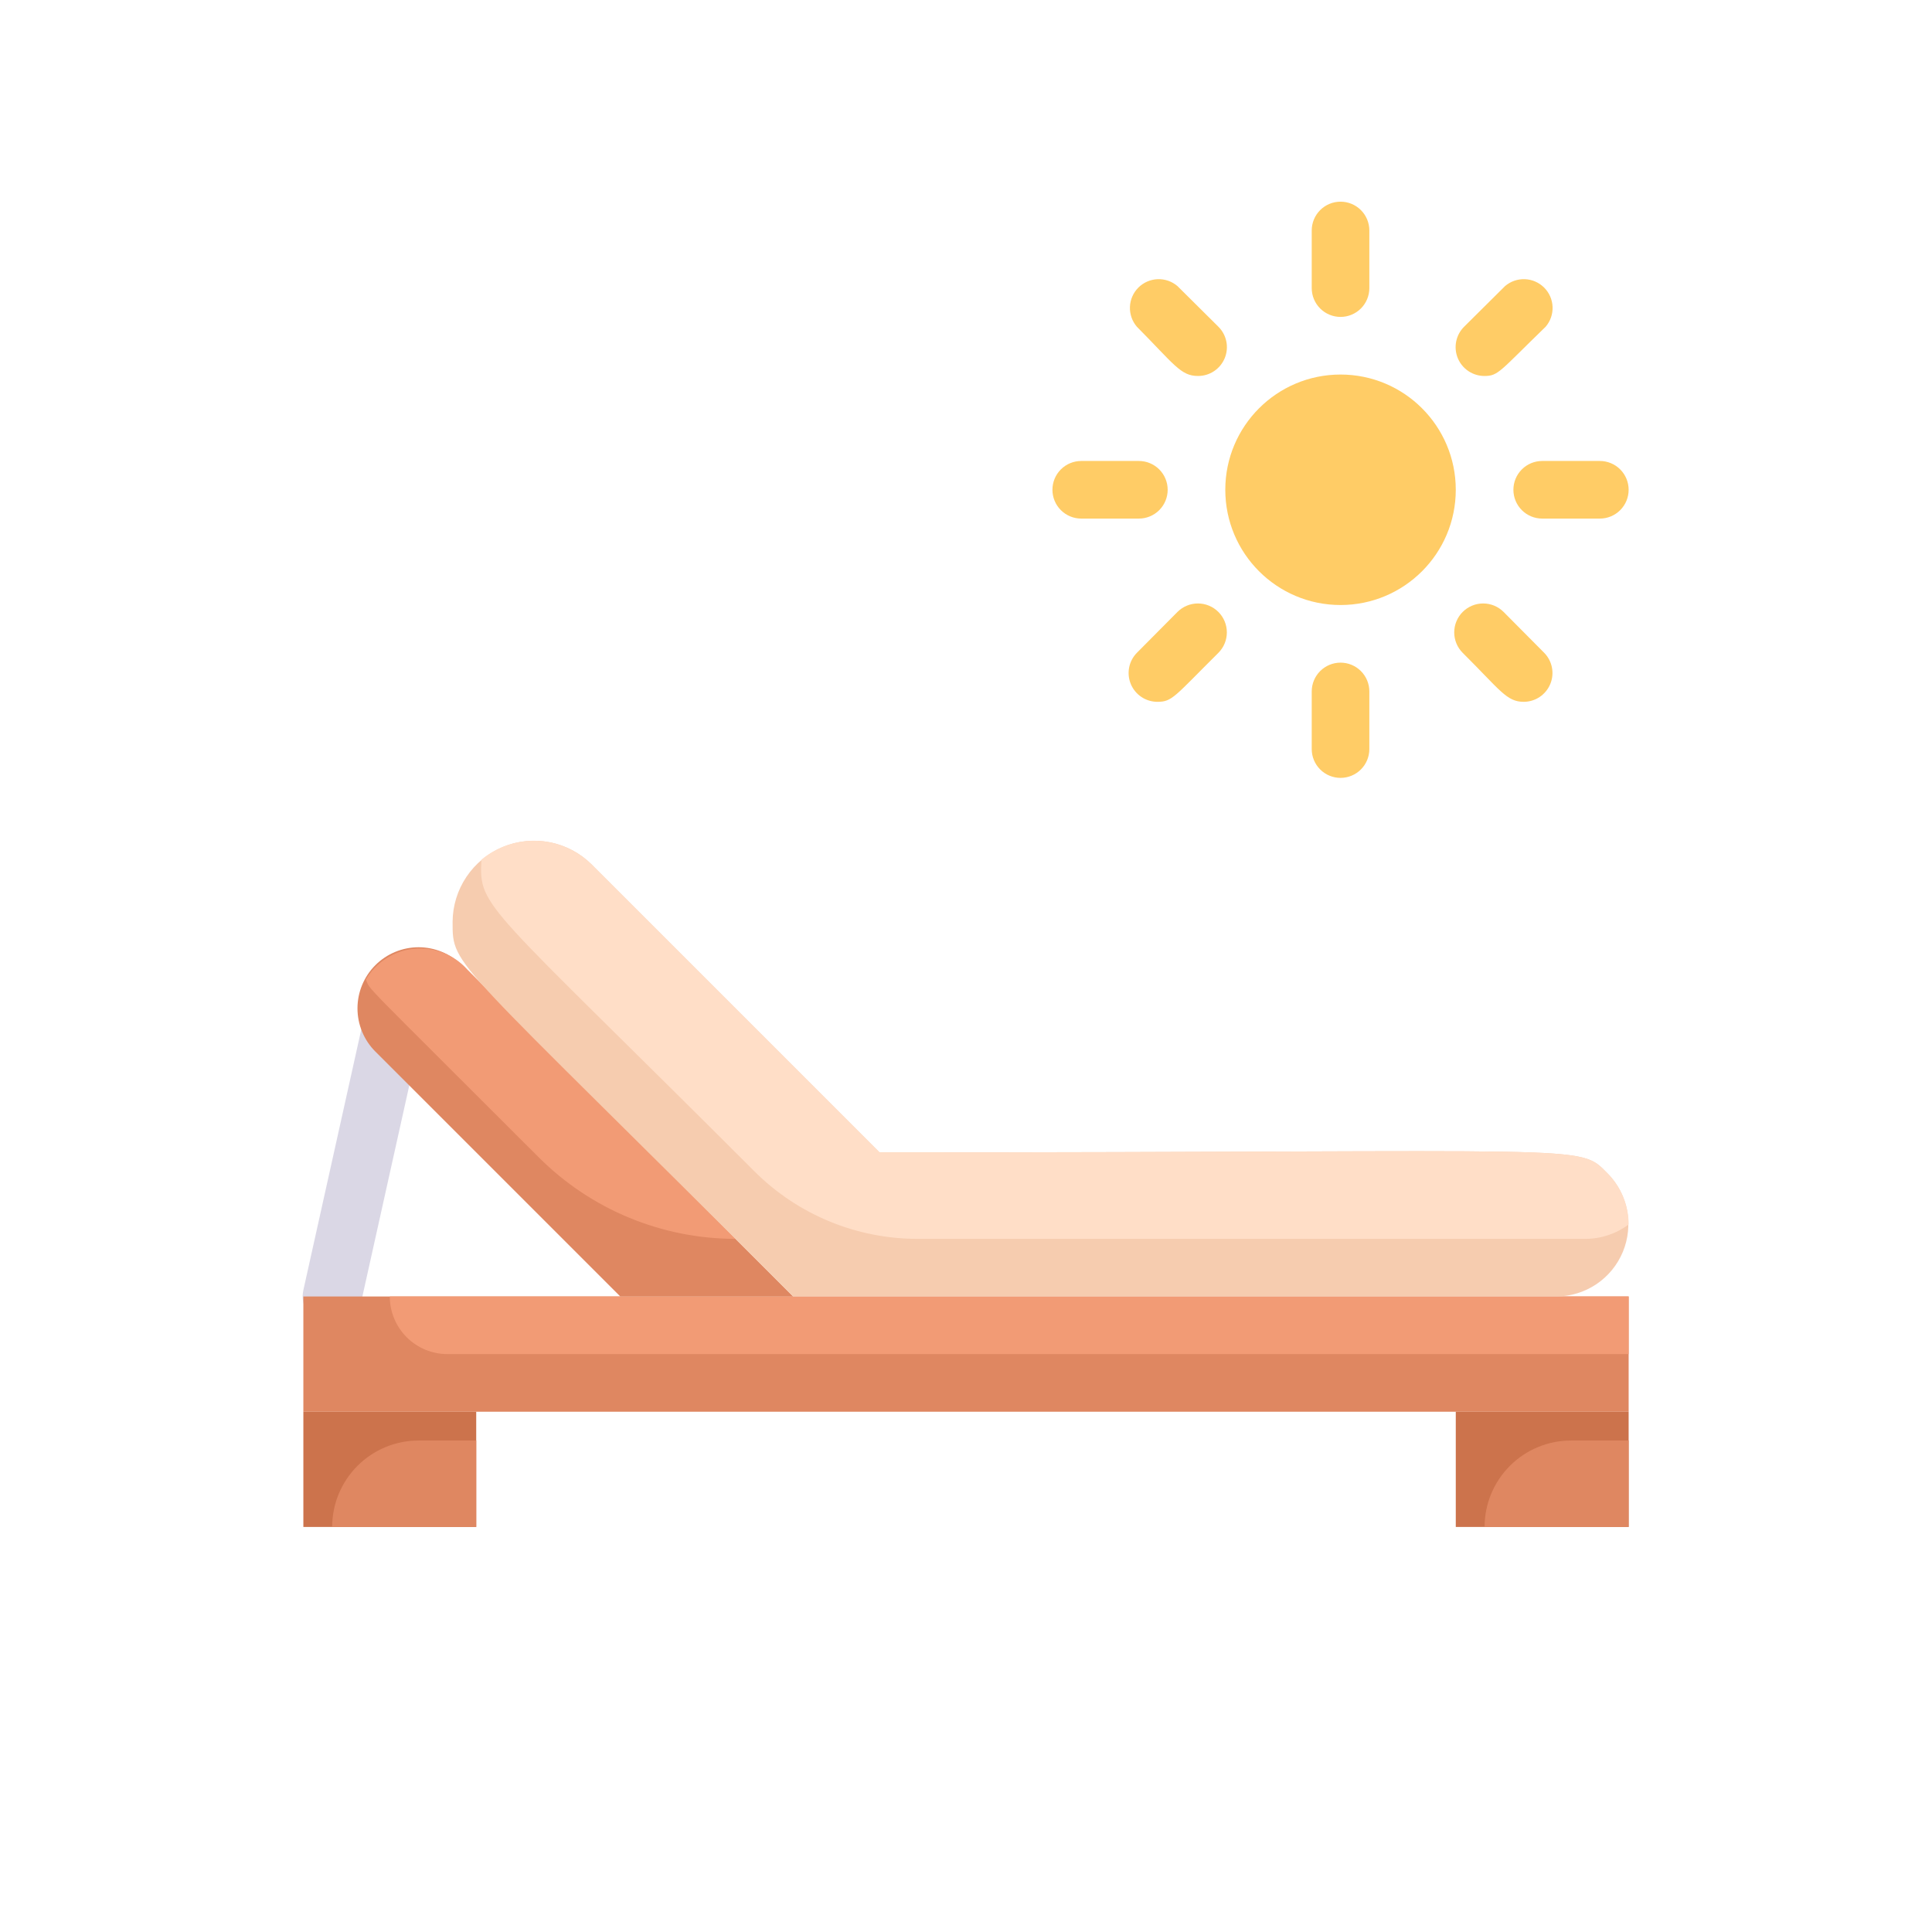 <?xml version="1.0" encoding="UTF-8"?> <svg xmlns="http://www.w3.org/2000/svg" width="380" height="380" viewBox="0 0 380 380" fill="none"> <path d="M59.667 253.753L71 202.753C71.331 201.25 72.245 199.94 73.541 199.111C74.838 198.283 76.411 198.003 77.913 198.333C79.416 198.664 80.726 199.578 81.555 200.875C82.384 202.171 82.664 203.744 82.334 205.247L71 256.247C70.669 257.75 69.755 259.06 68.459 259.888C67.162 260.717 65.59 260.997 64.087 260.667C62.584 260.336 61.274 259.422 60.445 258.125C59.616 256.829 59.336 255.256 59.667 253.753Z" fill="#DAD7E5"></path> <path d="M59.667 255H320.334V277.667H59.667V255Z" fill="#DF8761"></path> <path d="M320.334 255V266.333H88C84.995 266.333 82.112 265.139 79.986 263.014C77.861 260.888 76.667 258.006 76.667 255H320.334Z" fill="#F29B75"></path> <path d="M59.667 277.667H93.667V300.333H59.667V277.667Z" fill="#CC734C"></path> <path d="M93.666 283.333V300.333H65.333C65.333 295.825 67.124 291.501 70.312 288.313C73.5 285.124 77.824 283.333 82.333 283.333H93.666Z" fill="#DF8761"></path> <path d="M286.333 277.667H320.333V300.333H286.333V277.667Z" fill="#CC734C"></path> <path d="M320.333 283.333V300.333H292C292 295.825 293.791 291.501 296.979 288.313C300.167 285.124 304.491 283.333 309 283.333H320.333ZM156 255H122L73.833 206.833C71.579 204.579 70.312 201.521 70.312 198.333C70.312 195.145 71.579 192.088 73.833 189.833C76.088 187.579 79.145 186.313 82.333 186.312C85.521 186.312 88.579 187.579 90.833 189.833L156 255Z" fill="#DF8761"></path> <path d="M144.666 243.667C130.149 243.665 116.227 237.896 105.963 227.63C69.923 191.59 73.04 195.047 71.963 192.667C72.953 190.983 74.327 189.556 75.972 188.504C77.618 187.451 79.489 186.802 81.432 186.608C83.376 186.415 85.338 186.683 87.159 187.391C88.98 188.1 90.607 189.227 91.91 190.683L144.666 243.667Z" fill="#F29B75"></path> <path d="M306.166 255H156C88.623 187.623 89.02 190.4 89.02 181.333C89.033 178.175 89.979 175.091 91.739 172.468C93.498 169.845 95.993 167.8 98.91 166.59C101.827 165.38 105.037 165.057 108.136 165.664C111.236 166.271 114.087 167.779 116.333 170L173 226.667C314.666 226.667 310.303 224.91 316.196 230.803C318.155 232.795 319.484 235.32 320.018 238.062C320.551 240.804 320.265 243.643 319.195 246.224C318.125 248.804 316.319 251.013 314.002 252.574C311.685 254.134 308.96 254.978 306.166 255Z" fill="#F6CCAF"></path> <path d="M320.333 240.833C317.881 242.672 314.899 243.667 311.833 243.667H180.423C168.416 243.661 156.902 238.892 148.407 230.407C95.254 177.253 94.177 178.727 94.687 169.093C97.766 166.535 101.685 165.211 105.685 165.378C109.684 165.546 113.479 167.193 116.333 170L173 226.667C314.667 226.667 310.303 224.91 316.197 230.803C317.512 232.121 318.554 233.686 319.263 235.407C319.973 237.128 320.337 238.972 320.333 240.833Z" fill="#FFDEC7"></path> <path d="M263.667 119C276.185 119 286.333 108.852 286.333 96.333C286.333 83.815 276.185 73.667 263.667 73.667C251.148 73.667 241 83.815 241 96.333C241 108.852 251.148 119 263.667 119Z" fill="#FFCC66"></path> <path d="M258 56.667V45.333C258 43.83 258.597 42.389 259.66 41.326C260.722 40.264 262.164 39.667 263.667 39.667C265.17 39.667 266.611 40.264 267.674 41.326C268.736 42.389 269.333 43.83 269.333 45.333V56.667C269.333 58.169 268.736 59.611 267.674 60.674C266.611 61.736 265.17 62.333 263.667 62.333C262.164 62.333 260.722 61.736 259.66 60.674C258.597 59.611 258 58.169 258 56.667ZM314.667 102H303.333C301.83 102 300.389 101.403 299.326 100.34C298.264 99.278 297.667 97.836 297.667 96.333C297.667 94.83 298.264 93.389 299.326 92.326C300.389 91.264 301.83 90.667 303.333 90.667H314.667C316.17 90.667 317.611 91.264 318.674 92.326C319.736 93.389 320.333 94.83 320.333 96.333C320.333 97.836 319.736 99.278 318.674 100.34C317.611 101.403 316.17 102 314.667 102ZM258 147.333V136C258 134.497 258.597 133.056 259.66 131.993C260.722 130.93 262.164 130.333 263.667 130.333C265.17 130.333 266.611 130.93 267.674 131.993C268.736 133.056 269.333 134.497 269.333 136V147.333C269.333 148.836 268.736 150.278 267.674 151.34C266.611 152.403 265.17 153 263.667 153C262.164 153 260.722 152.403 259.66 151.34C258.597 150.278 258 148.836 258 147.333ZM224 102H212.667C211.164 102 209.722 101.403 208.66 100.34C207.597 99.278 207 97.836 207 96.333C207 94.83 207.597 93.389 208.66 92.326C209.722 91.264 211.164 90.667 212.667 90.667H224C225.503 90.667 226.944 91.264 228.007 92.326C229.07 93.389 229.667 94.83 229.667 96.333C229.667 97.836 229.07 99.278 228.007 100.34C226.944 101.403 225.503 102 224 102ZM235.617 73.95C232.217 73.95 230.913 71.627 223.603 64.26C222.675 63.176 222.19 61.782 222.245 60.355C222.3 58.929 222.891 57.576 223.9 56.567C224.91 55.558 226.263 54.967 227.689 54.912C229.115 54.856 230.509 55.342 231.593 56.27L239.64 64.26C240.439 65.053 240.984 66.065 241.206 67.169C241.427 68.272 241.315 69.417 240.883 70.456C240.451 71.496 239.72 72.383 238.782 73.005C237.844 73.628 236.742 73.957 235.617 73.95ZM292 73.95C290.874 73.957 289.772 73.628 288.835 73.005C287.897 72.383 287.165 71.496 286.734 70.456C286.302 69.417 286.19 68.272 286.411 67.169C286.632 66.065 287.178 65.053 287.977 64.26L296.023 56.27C297.107 55.342 298.502 54.856 299.928 54.912C301.354 54.967 302.707 55.558 303.716 56.567C304.725 57.576 305.317 58.929 305.372 60.355C305.427 61.782 304.942 63.176 304.013 64.26C295.003 72.987 294.72 73.95 292 73.95ZM299.707 138.04C296.307 138.04 295.06 135.717 287.693 128.407C286.626 127.34 286.027 125.892 286.027 124.383C286.027 122.874 286.626 121.427 287.693 120.36C288.76 119.293 290.208 118.693 291.717 118.693C293.226 118.693 294.673 119.293 295.74 120.36L303.73 128.407C304.51 129.202 305.038 130.21 305.248 131.304C305.458 132.398 305.341 133.529 304.912 134.557C304.483 135.585 303.76 136.464 302.834 137.083C301.908 137.703 300.821 138.035 299.707 138.04ZM227.627 138.04C226.513 138.035 225.425 137.703 224.499 137.083C223.573 136.464 222.85 135.585 222.421 134.557C221.992 133.529 221.875 132.398 222.085 131.304C222.296 130.21 222.824 129.202 223.603 128.407L231.593 120.36C232.122 119.832 232.749 119.412 233.439 119.127C234.13 118.841 234.869 118.693 235.617 118.693C236.364 118.693 237.104 118.841 237.794 119.127C238.484 119.412 239.112 119.832 239.64 120.36C240.168 120.888 240.587 121.516 240.873 122.206C241.159 122.896 241.307 123.636 241.307 124.383C241.307 125.13 241.159 125.87 240.873 126.561C240.587 127.251 240.168 127.878 239.64 128.407C230.913 137.077 230.573 138.04 227.627 138.04Z" fill="#FFCC66"></path> </svg> 
